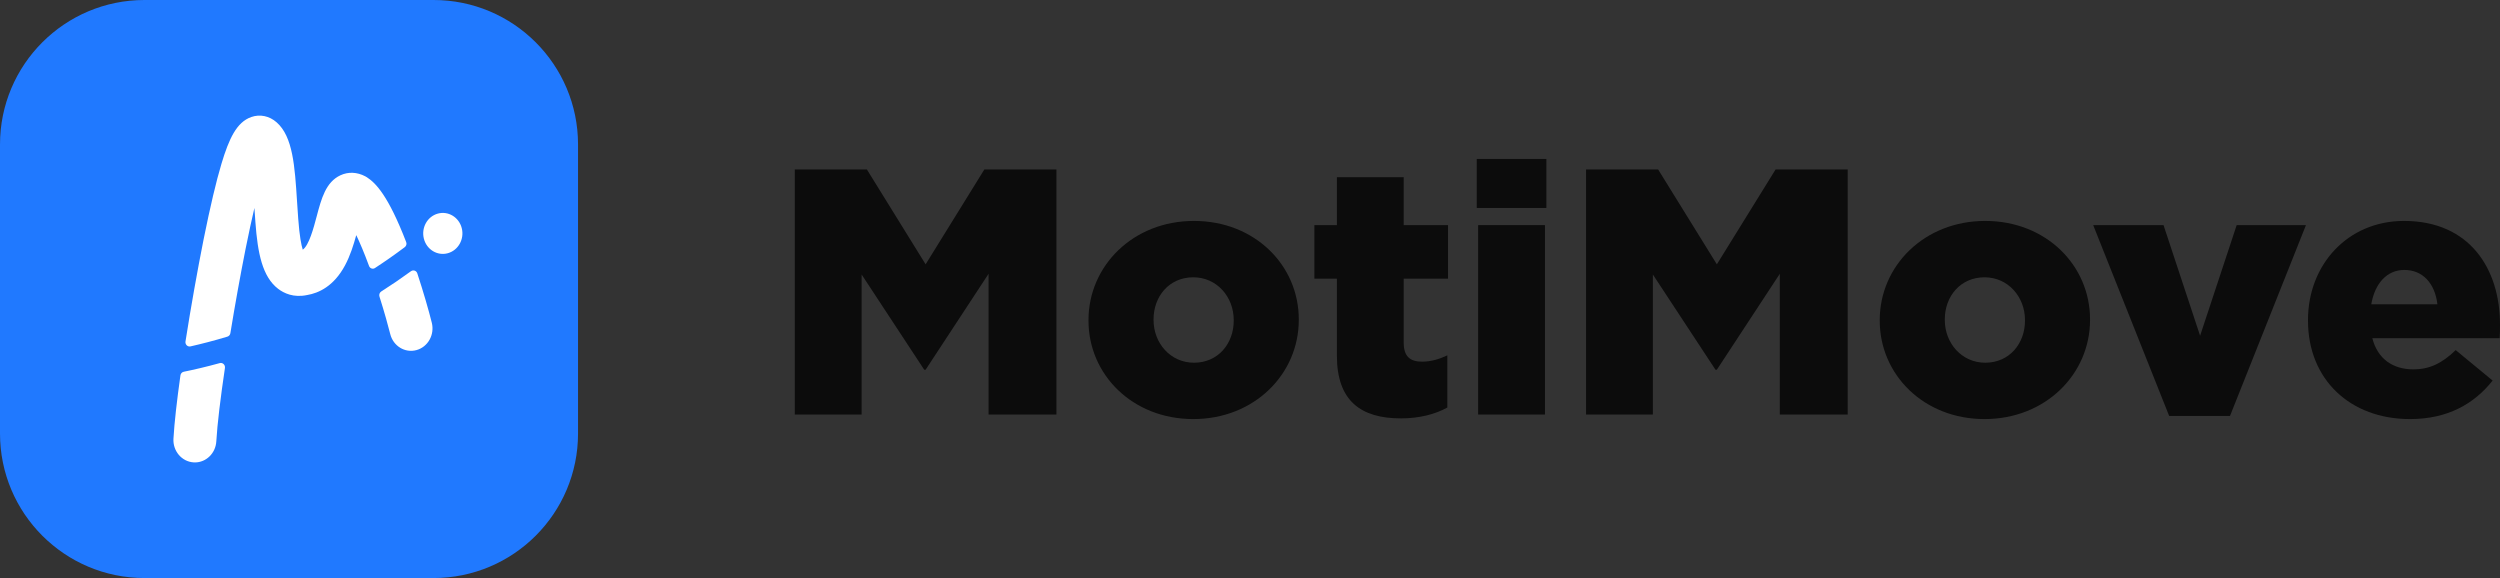 <svg width="173" height="40" viewBox="0 0 173 40" fill="none" xmlns="http://www.w3.org/2000/svg"><rect x="0" y="0" width="173" height="40" fill="#333333" stroke="none"/><path d="M0 10C0 4.477 4.477 0 10 0H30C35.523 0 40 4.477 40 10V30C40 35.523 35.523 40 30 40H10C4.477 40 0 35.523 0 30V10Z" fill="#2079FF"></path><g clip-path="url(#clip0_23_499)"><path d="M30.991 17.522C31.715 17.321 32.147 16.545 31.954 15.788C31.762 15.032 31.019 14.581 30.295 14.782C29.571 14.983 29.14 15.759 29.332 16.516C29.524 17.273 30.267 17.723 30.991 17.522Z" fill="white"></path><path d="M25.388 12.266C25.35 12.241 25.311 12.219 25.271 12.198C24.707 11.902 24.099 11.878 23.56 12.128C22.543 12.601 22.238 13.75 21.916 14.967C21.7 15.784 21.385 16.972 20.951 17.279C20.855 16.976 20.726 16.362 20.637 15.133C20.637 15.129 20.636 15.125 20.636 15.12C20.605 14.736 20.58 14.339 20.554 13.919C20.401 11.519 20.27 9.445 19.138 8.462C18.641 8.023 17.988 7.886 17.388 8.098C16.374 8.454 15.848 9.597 15.327 11.325C14.959 12.55 14.553 14.27 14.085 16.588C13.666 18.695 13.213 21.228 12.836 23.629C12.803 23.838 12.982 24.016 13.18 23.971C13.921 23.803 14.784 23.583 15.738 23.295C15.844 23.262 15.924 23.17 15.942 23.057C16.271 21.049 16.642 18.991 16.994 17.224C17.222 16.096 17.425 15.163 17.605 14.392C17.626 14.719 17.648 15.051 17.674 15.372C17.831 17.534 18.158 19.146 19.241 19.982C19.645 20.293 20.32 20.617 21.259 20.415C22.036 20.286 23.101 19.819 23.88 18.356C24.237 17.686 24.465 16.956 24.653 16.271C24.897 16.78 25.193 17.471 25.537 18.403C25.537 18.404 25.538 18.405 25.538 18.406C25.601 18.577 25.797 18.646 25.946 18.549C26.632 18.102 27.323 17.619 28.012 17.101C28.117 17.022 28.157 16.878 28.108 16.752C26.869 13.541 26.006 12.665 25.388 12.266Z" fill="white"></path><path d="M28.441 18.767C27.753 19.269 27.066 19.736 26.383 20.17C26.269 20.243 26.217 20.388 26.259 20.521C26.61 21.631 26.873 22.588 27.005 23.117C27.212 23.947 28.024 24.444 28.818 24.227C29.612 24.011 30.088 23.163 29.881 22.333C29.664 21.465 29.302 20.208 28.877 18.916C28.815 18.727 28.598 18.654 28.441 18.768L28.441 18.767Z" fill="white"></path><path d="M12.003 30.356C11.954 31.212 12.579 31.947 13.398 31.997C13.428 31.999 13.458 32 13.487 32C14.268 32 14.923 31.364 14.969 30.539C15.036 29.35 15.261 27.516 15.566 25.463C15.597 25.249 15.408 25.072 15.208 25.127C14.254 25.39 13.413 25.584 12.715 25.725C12.595 25.749 12.503 25.85 12.486 25.976C12.242 27.712 12.065 29.258 12.003 30.356Z" fill="white"></path></g><path d="M166.77 29C162.633 29 159.713 26.262 159.713 22.192V22.144C159.713 18.316 162.463 15.288 166.356 15.288C170.907 15.288 173 18.607 173 22.459C173 22.75 173 23.089 172.976 23.404H164.166C164.531 24.833 165.578 25.56 167.013 25.56C168.109 25.56 168.985 25.148 169.934 24.227L172.489 26.335C171.223 27.934 169.398 29 166.77 29ZM164.093 21.054H168.668C168.498 19.6 167.646 18.68 166.381 18.68C165.164 18.68 164.337 19.625 164.093 21.054Z" fill="#0C0C0C"></path><path d="M150.106 28.782L144.849 15.579H149.716L152.247 23.234L154.778 15.579H159.572L154.316 28.782H150.106Z" fill="#0C0C0C"></path><path d="M137.33 29C133.12 29 130.078 25.923 130.078 22.192V22.144C130.078 18.413 133.144 15.288 137.379 15.288C141.589 15.288 144.631 18.365 144.631 22.096V22.144C144.631 25.875 141.564 29 137.33 29ZM137.379 25.1C139.058 25.1 140.129 23.767 140.129 22.192V22.144C140.129 20.545 138.961 19.189 137.33 19.189C135.651 19.189 134.58 20.521 134.58 22.096V22.144C134.58 23.743 135.748 25.1 137.379 25.1Z" fill="#0C0C0C"></path><path d="M109.754 28.685V11.727H114.743L118.807 18.292L122.871 11.727H127.86V28.685H123.163V18.946L118.807 25.584H118.71L114.378 18.995V28.685H109.754Z" fill="#0C0C0C"></path><path d="M102.191 14.392V11H107.009V14.392H102.191ZM102.288 28.685V15.579H106.912V28.685H102.288Z" fill="#0C0C0C"></path><path d="M96.942 28.952C94.168 28.952 92.513 27.74 92.513 24.615V19.285H90.956V15.579H92.513V12.26H97.137V15.579H100.203V19.285H97.137V23.719C97.137 24.639 97.551 25.027 98.403 25.027C99.011 25.027 99.595 24.857 100.155 24.591V28.201C99.327 28.661 98.232 28.952 96.942 28.952Z" fill="#0C0C0C"></path><path d="M82.576 29C78.366 29 75.324 25.923 75.324 22.192V22.144C75.324 18.413 78.39 15.288 82.624 15.288C86.835 15.288 89.876 18.365 89.876 22.096V22.144C89.876 25.875 86.81 29 82.576 29ZM82.624 25.1C84.304 25.1 85.374 23.767 85.374 22.192V22.144C85.374 20.545 84.206 19.189 82.576 19.189C80.897 19.189 79.826 20.521 79.826 22.096V22.144C79.826 23.743 80.994 25.1 82.624 25.1Z" fill="#0C0C0C"></path><path d="M55 28.685V11.727H59.989L64.053 18.292L68.117 11.727H73.105V28.685H68.409V18.946L64.053 25.584H63.955L59.624 18.995V28.685H55Z" fill="#0C0C0C"></path><defs><clipPath id="clip0_23_499"><rect width="20" height="24" fill="white" transform="translate(12 8)"></rect></clipPath></defs></svg>